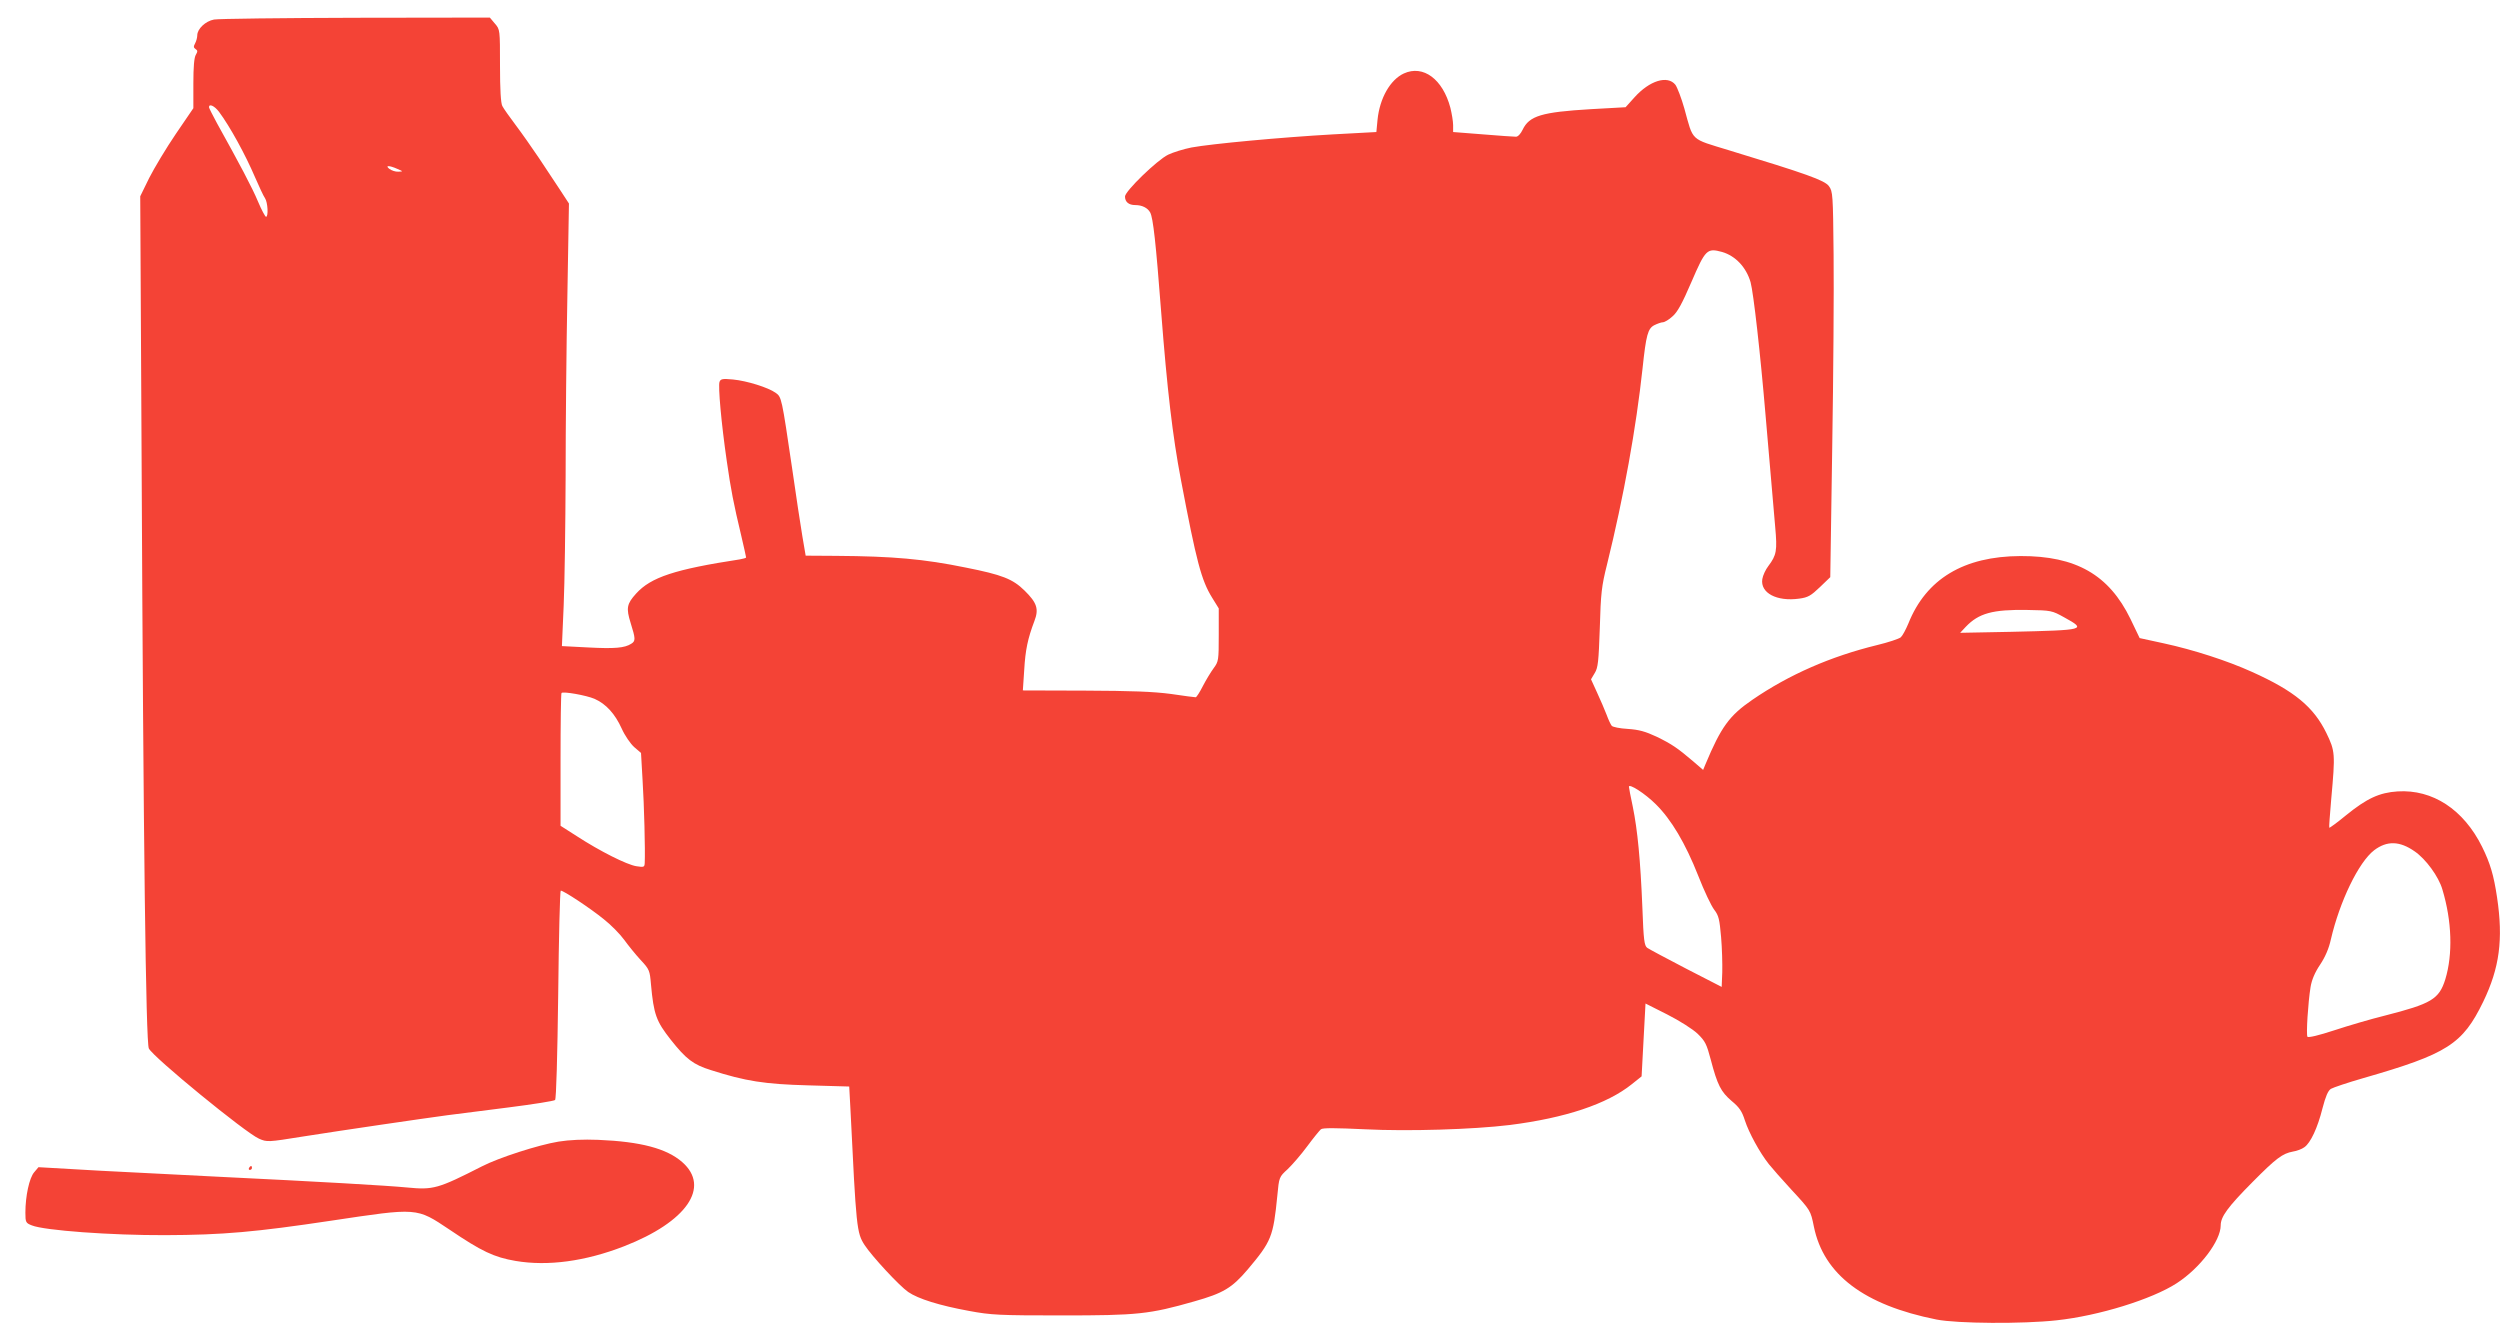 <?xml version="1.0" standalone="no"?>
<!DOCTYPE svg PUBLIC "-//W3C//DTD SVG 20010904//EN"
 "http://www.w3.org/TR/2001/REC-SVG-20010904/DTD/svg10.dtd">
<svg version="1.0" xmlns="http://www.w3.org/2000/svg"
 width="1280pt" height="678pt" viewBox="0 0 1280 678"
 preserveAspectRatio="xMidYMid meet">
<g transform="translate(0,678) scale(0.1,-0.1)"
fill="#f44336" stroke="none">
<path d="M1096 6680 c-44 -8 -86 -48 -86 -81 0 -11 -5 -30 -11 -41 -9 -16 -8
-22 2 -29 11 -7 12 -12 2 -29 -9 -13 -13 -63 -13 -147 l0 -127 -90 -132 c-49
-72 -110 -174 -136 -225 l-46 -94 7 -1340 c9 -1988 22 -2990 37 -3023 21 -44
495 -432 564 -462 41 -18 45 -18 225 11 209 33 612 92 739 109 47 6 188 24
314 40 126 16 233 33 238 38 6 6 12 226 16 541 3 292 9 531 13 531 15 0 151
-90 220 -146 37 -29 84 -77 105 -106 21 -29 59 -76 84 -103 45 -48 47 -54 53
-125 14 -154 27 -189 101 -283 79 -100 116 -128 206 -156 178 -57 276 -72 497
-78 l211 -6 6 -111 c30 -614 32 -638 73 -701 38 -58 178 -209 223 -240 51 -35
159 -69 312 -97 113 -21 153 -23 473 -23 390 0 449 6 680 72 148 42 192 68
273 163 122 145 131 167 152 379 9 94 9 95 53 135 24 23 69 75 100 117 31 42
63 81 70 87 9 8 76 7 227 0 220 -11 550 -1 740 22 284 36 498 107 625 209 l50
40 10 187 10 186 111 -56 c63 -32 131 -75 156 -99 39 -38 46 -53 67 -132 34
-130 52 -165 107 -212 40 -33 53 -53 68 -100 20 -62 76 -165 123 -224 16 -20
66 -77 113 -128 101 -109 100 -108 117 -191 50 -246 257 -402 628 -476 106
-21 443 -23 615 -4 215 23 489 108 615 190 119 77 225 217 225 296 0 44 35 93
163 222 121 122 153 146 207 156 20 3 46 13 58 22 32 22 68 99 93 199 16 61
28 90 43 100 12 7 86 32 166 55 431 124 508 173 614 391 84 174 103 319 71
534 -17 114 -35 175 -77 260 -95 191 -253 294 -432 283 -94 -6 -158 -36 -264
-122 -46 -38 -85 -66 -86 -64 -2 1 3 68 10 148 21 232 20 244 -25 337 -65 133
-163 215 -381 313 -126 57 -299 113 -451 146 l-124 27 -47 98 c-110 226 -279
323 -563 322 -290 -1 -483 -117 -574 -345 -13 -31 -30 -63 -39 -71 -10 -8 -64
-26 -122 -40 -237 -58 -450 -151 -638 -280 -118 -81 -160 -139 -240 -330 l-12
-29 -51 44 c-80 68 -109 88 -187 126 -58 27 -90 36 -148 40 -40 2 -78 10 -82
16 -5 6 -17 31 -26 56 -10 25 -31 76 -49 114 l-31 68 19 32 c17 27 20 59 26
231 5 177 9 214 37 325 86 349 149 699 182 1005 18 170 27 203 60 220 16 8 36
15 44 15 8 0 31 13 49 30 26 22 50 67 97 176 72 167 80 175 157 154 69 -20
124 -79 146 -155 15 -55 50 -365 77 -685 17 -192 38 -443 49 -568 11 -122 7
-144 -35 -200 -14 -18 -28 -48 -31 -67 -11 -71 74 -116 189 -100 45 6 60 15
106 59 l53 51 10 665 c6 366 9 810 7 987 -3 308 -4 323 -24 350 -22 30 -115
63 -513 184 -199 61 -180 43 -227 213 -15 53 -36 108 -46 122 -40 50 -132 22
-210 -65 l-45 -50 -179 -10 c-251 -15 -314 -34 -348 -105 -10 -21 -24 -36 -34
-36 -9 0 -86 5 -169 12 l-153 12 0 35 c0 20 -7 60 -14 89 -39 147 -139 221
-238 176 -70 -32 -124 -127 -135 -237 l-6 -63 -222 -12 c-265 -15 -620 -48
-724 -67 -41 -8 -95 -25 -120 -37 -56 -27 -221 -187 -221 -214 0 -28 19 -44
53 -44 34 0 63 -14 76 -38 15 -28 29 -154 56 -507 31 -402 59 -639 101 -860
80 -422 105 -516 160 -605 l34 -55 0 -136 c0 -130 -1 -136 -26 -170 -14 -19
-39 -60 -55 -91 -16 -32 -33 -58 -37 -58 -4 0 -62 7 -127 17 -90 12 -201 16
-439 17 l-319 1 7 105 c6 103 18 160 52 250 24 62 13 94 -50 156 -61 60 -115
81 -301 118 -215 44 -373 58 -664 60 l-156 1 -17 100 c-9 55 -33 210 -52 345
-54 366 -54 367 -85 389 -38 27 -146 61 -218 68 -54 5 -63 3 -69 -12 -8 -21 9
-212 37 -405 21 -147 35 -219 74 -382 14 -59 25 -110 25 -112 0 -3 -15 -7 -32
-10 -332 -51 -455 -91 -531 -175 -48 -53 -52 -74 -28 -151 25 -80 26 -92 3
-106 -34 -22 -86 -26 -220 -19 l-135 7 9 207 c5 113 9 411 10 661 0 250 4 667
9 927 l8 471 -45 69 c-25 37 -74 111 -108 163 -35 52 -89 129 -120 170 -31 41
-62 85 -68 97 -8 14 -12 86 -12 207 0 184 0 185 -26 215 l-26 31 -686 -1
c-378 -1 -705 -5 -726 -9z m25 -472 c56 -75 135 -219 185 -336 21 -48 43 -96
51 -107 14 -21 18 -95 5 -95 -4 0 -23 35 -41 78 -29 70 -97 198 -210 401 -22
41 -41 78 -41 82 0 20 28 7 51 -23z m914 -293 c30 -13 30 -13 4 -14 -14 -1
-34 6 -45 14 -25 19 -1 19 41 0z m8534 -2296 c116 -64 110 -65 -274 -74 l-259
-5 29 31 c66 69 137 89 315 86 123 -2 126 -3 189 -38z m-7525 -417 c59 -26
105 -77 139 -152 16 -36 45 -78 64 -95 l35 -30 8 -140 c8 -125 14 -360 11
-423 -1 -22 -4 -23 -43 -17 -49 8 -185 76 -305 154 l-83 53 0 337 c0 186 2
340 5 343 9 9 127 -12 169 -30z m5434 -540 c79 -78 151 -199 217 -366 30 -77
67 -155 82 -174 23 -30 27 -49 35 -140 5 -57 7 -138 6 -180 l-3 -75 -181 93
c-100 52 -190 100 -200 107 -15 11 -19 38 -25 205 -10 247 -25 399 -49 517
-11 52 -20 98 -20 103 0 18 83 -35 138 -90z m3885 -241 c57 -39 123 -129 142
-195 49 -162 54 -332 15 -460 -32 -102 -71 -125 -310 -186 -69 -17 -185 -51
-258 -75 -82 -27 -134 -39 -138 -33 -7 12 3 173 16 254 6 37 22 75 49 115 26
39 45 83 55 129 45 194 142 396 222 457 65 49 130 48 207 -6z"/>
<path d="M2860 935 c-104 -17 -308 -83 -393 -127 -224 -114 -248 -121 -382
-108 -103 10 -450 30 -965 55 -162 8 -436 22 -609 31 l-314 18 -22 -26 c-25
-29 -45 -122 -45 -207 0 -49 2 -53 33 -65 63 -26 406 -51 682 -50 297 1 463
16 850 74 447 67 436 68 607 -46 164 -111 227 -141 338 -160 165 -28 357 -2
555 75 321 125 444 303 298 431 -80 70 -213 105 -430 114 -77 3 -147 0 -203
-9z"/>
<path d="M1275 800 c-3 -5 -1 -10 4 -10 6 0 11 5 11 10 0 6 -2 10 -4 10 -3 0
-8 -4 -11 -10z"/>
</g>
</svg>
